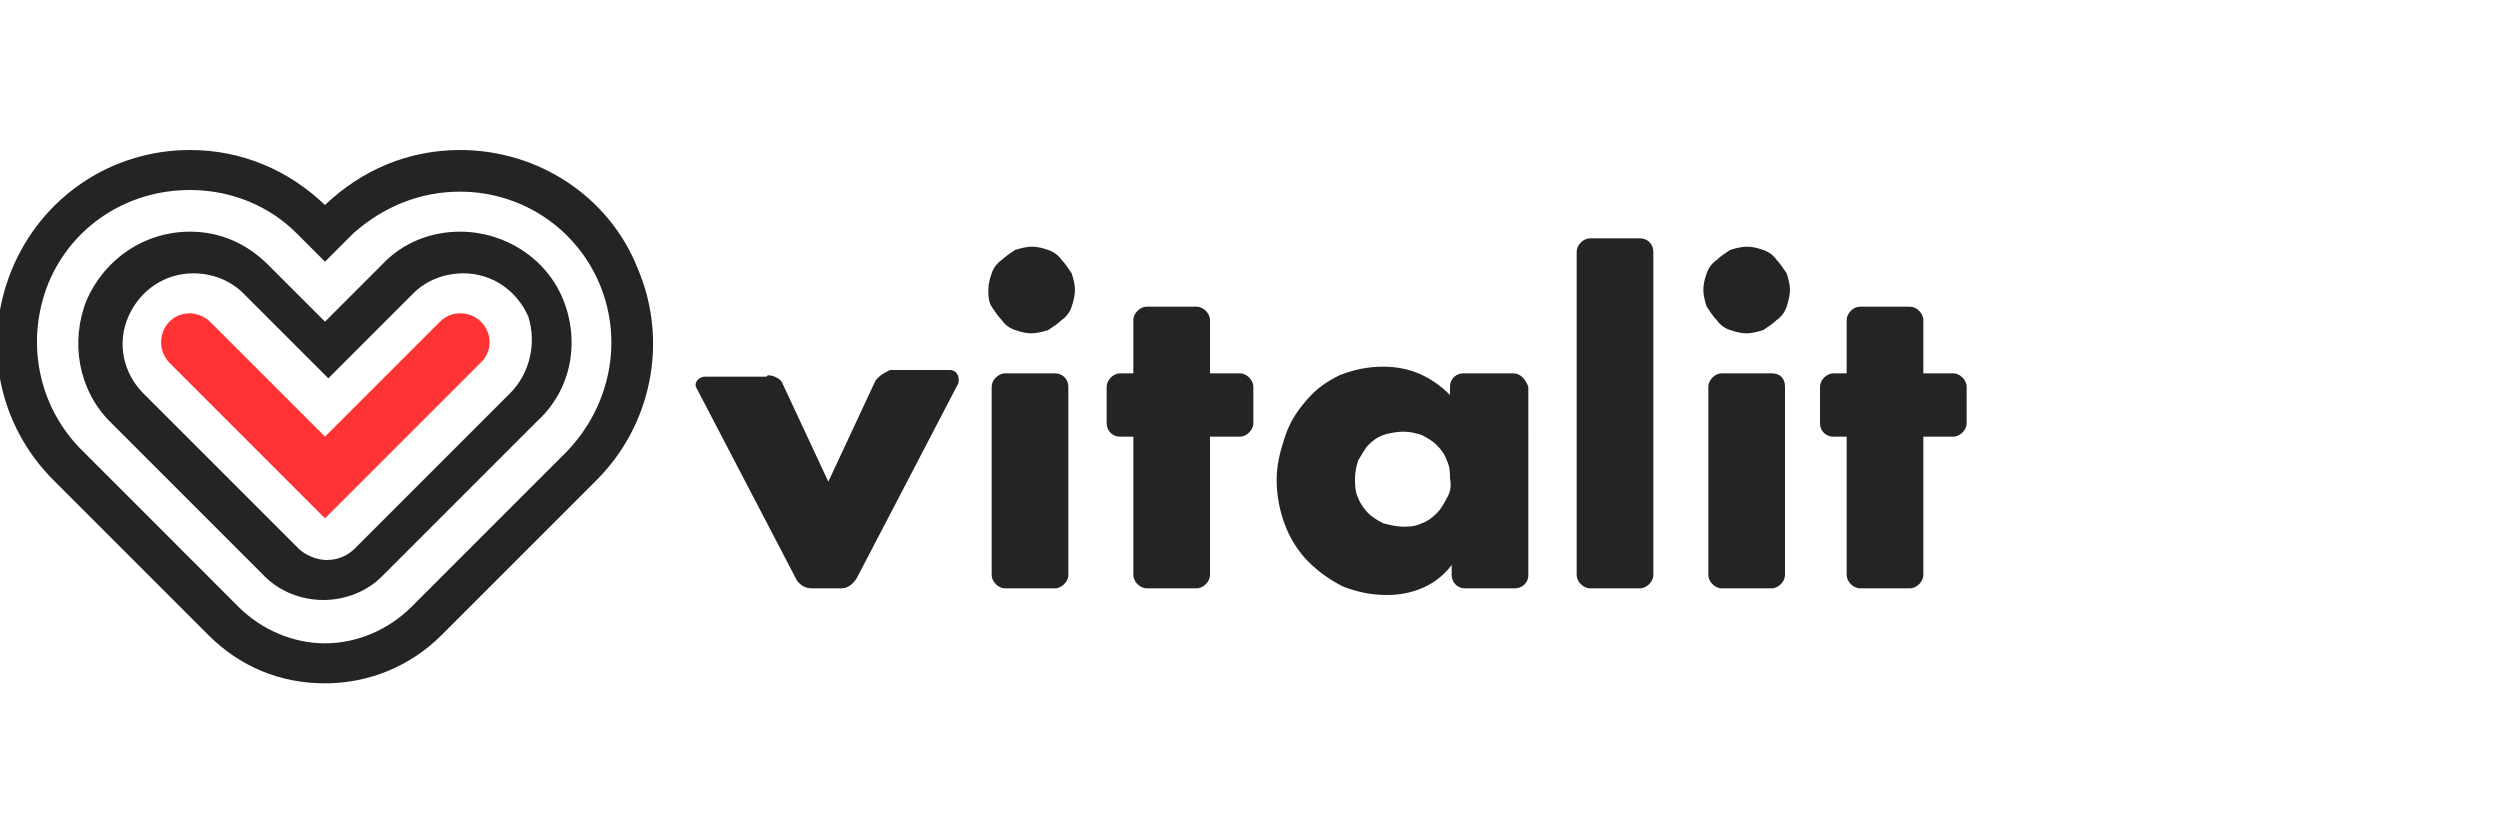 <?xml version="1.0" encoding="utf-8"?>
<!-- Generator: Adobe Illustrator 27.8.1, SVG Export Plug-In . SVG Version: 6.00 Build 0)  -->
<svg version="1.1" id="Calque_1" xmlns="http://www.w3.org/2000/svg" xmlns:xlink="http://www.w3.org/1999/xlink" x="0px" y="0px"
	 viewBox="0 0 150 50" style="enable-background:new 0 0 150 50;" xml:space="preserve">
<style type="text/css">
	.st0{fill:none;}
	.st1{fill:#FF3333;}
	.st2{fill:#242423;}
</style>
<g id="Calque_1_00000037682175271173011790000006278780586719849346_">
	<rect class="st0" width="150" height="50"/>
</g>
<g>
	<g>
		<g>
			<path class="st1" d="M27.6,18.8c-0.5,0-0.9,0.2-1.2,0.5l-6.9,6.9l-6.9-6.9c-0.3-0.3-0.8-0.5-1.2-0.5c-1.6,0-2.3,1.9-1.2,3
				l9.3,9.3l9.3-9.3C30,20.7,29.2,18.8,27.6,18.8L27.6,18.8z"/>
			<path class="st2" d="M27.6,11.5c3.7,0,7,2.2,8.4,5.6s0.6,7.3-2,10l-9.3,9.3c-1.4,1.4-3.3,2.2-5.2,2.2s-3.8-0.8-5.2-2.2L4.9,27
				c-2.6-2.6-3.4-6.5-2-10c1.4-3.4,4.7-5.6,8.5-5.6c2.4,0,4.7,0.9,6.4,2.6l1.7,1.7l1.7-1.7C23,12.4,25.2,11.5,27.6,11.5 M27.6,9
				c-3.1,0-5.9,1.2-8.1,3.3C17.3,10.2,14.5,9,11.4,9c-4.7,0-8.9,2.8-10.7,7.2s-0.8,9.3,2.5,12.6l9.3,9.3c1.9,1.9,4.3,2.9,7,2.9
				c2.6,0,5.1-1,7-2.9l9.3-9.3c3.3-3.3,4.3-8.3,2.5-12.6C36.6,11.8,32.3,9,27.6,9L27.6,9z M33.8,18c-1-2.5-3.5-4.1-6.2-4.1
				c-1.8,0-3.5,0.7-4.7,2l-3.4,3.4l-3.4-3.4c-1.3-1.3-2.9-2-4.7-2c-2.7,0-5.1,1.6-6.2,4.1c-1,2.5-0.5,5.4,1.4,7.3l9.3,9.3
				c0.9,0.9,2.2,1.4,3.5,1.4s2.6-0.5,3.5-1.4l9.3-9.3C34.3,23.4,34.8,20.5,33.8,18z M30.6,23.6l-9.3,9.3c-0.5,0.5-1.1,0.7-1.7,0.7
				s-1.3-0.3-1.7-0.7l-9.3-9.3c-1.2-1.2-1.6-3-0.9-4.6s2.2-2.6,3.9-2.6c1.1,0,2.2,0.4,3,1.2l3.4,3.4l1.7,1.7l1.7-1.7l3.4-3.4
				c0.8-0.8,1.9-1.2,3-1.2c1.7,0,3.2,1,3.9,2.6C32.2,20.6,31.8,22.4,30.6,23.6z"/>
		</g>
		<path class="st2" d="M46.9,22.9l2.8,6l2.8-6c0.2-0.4,0.9-0.7,0.9-0.7h3.6c0.4,0,0.6,0.4,0.5,0.8l-6.1,11.7
			c-0.2,0.3-0.5,0.6-0.9,0.6h-1.8c-0.4,0-0.7-0.2-0.9-0.5l-6-11.5c-0.2-0.3,0.1-0.7,0.5-0.7H46C46,22.4,46.7,22.6,46.9,22.9z
			 M59.3,17.4c0-0.4,0.1-0.7,0.2-1c0.1-0.3,0.3-0.6,0.6-0.8c0.2-0.2,0.5-0.4,0.8-0.6c0.3-0.1,0.7-0.2,1-0.2c0.4,0,0.7,0.1,1,0.2
			c0.3,0.1,0.6,0.3,0.8,0.6c0.2,0.2,0.4,0.5,0.6,0.8c0.1,0.3,0.2,0.7,0.2,1c0,0.3-0.1,0.7-0.2,1c-0.1,0.3-0.3,0.6-0.6,0.8
			c-0.2,0.2-0.5,0.4-0.8,0.6c-0.3,0.1-0.7,0.2-1,0.2c-0.4,0-0.7-0.1-1-0.2c-0.3-0.1-0.6-0.3-0.8-0.6c-0.2-0.2-0.4-0.5-0.6-0.8
			C59.3,18.1,59.3,17.7,59.3,17.4z M64.1,23.2v11.3c0,0.4-0.4,0.8-0.8,0.8h-3c-0.4,0-0.8-0.4-0.8-0.8V23.2c0-0.4,0.4-0.8,0.8-0.8h3
			C63.7,22.4,64.1,22.7,64.1,23.2z M72.6,26.2v8.3c0,0.4-0.4,0.8-0.8,0.8h-3c-0.4,0-0.8-0.4-0.8-0.8v-8.3h-0.8
			c-0.5,0-0.8-0.4-0.8-0.8v-2.2c0-0.4,0.4-0.8,0.8-0.8H68v-3.2c0-0.4,0.4-0.8,0.8-0.8h3c0.4,0,0.8,0.4,0.8,0.8v3.2h1.8
			c0.4,0,0.8,0.4,0.8,0.8v2.2c0,0.4-0.4,0.8-0.8,0.8L72.6,26.2L72.6,26.2z M90.8,22.4h-3c-0.4,0-0.8,0.3-0.8,0.8v0.5
			c-1.1-1.1-2.4-1.7-4-1.7c-1,0-1.8,0.2-2.6,0.5c-0.8,0.4-1.4,0.8-2,1.5s-1,1.3-1.3,2.2s-0.5,1.7-0.5,2.6c0,1,0.2,1.9,0.5,2.7
			c0.3,0.8,0.8,1.6,1.4,2.2c0.6,0.6,1.3,1.1,2.1,1.5c0.8,0.3,1.6,0.5,2.6,0.5c1.6,0,3-0.6,3.9-1.8v0.6c0,0.4,0.3,0.8,0.8,0.8h3
			c0.4,0,0.8-0.3,0.8-0.8V23.2C91.5,22.7,91.2,22.4,90.8,22.4z M86.8,29.9c-0.2,0.4-0.4,0.7-0.6,0.9c-0.3,0.3-0.6,0.5-0.9,0.6
			c-0.4,0.2-0.8,0.2-1.1,0.2c-0.4,0-0.8-0.1-1.2-0.2c-0.4-0.2-0.7-0.4-0.9-0.6s-0.5-0.6-0.6-0.9c-0.2-0.4-0.2-0.8-0.2-1.2
			c0-0.4,0.1-0.8,0.2-1.1c0.2-0.3,0.4-0.7,0.6-0.9c0.3-0.3,0.6-0.5,0.9-0.6s0.8-0.2,1.2-0.2c0.4,0,0.8,0.1,1.1,0.2
			c0.4,0.2,0.7,0.4,0.9,0.6c0.3,0.3,0.5,0.6,0.6,0.9c0.2,0.4,0.2,0.8,0.2,1.1C87.1,29.2,87,29.6,86.8,29.9z M115.4,26.2v8.3
			c0,0.4-0.4,0.8-0.8,0.8h-3c-0.4,0-0.8-0.4-0.8-0.8v-8.3h-0.8c-0.5,0-0.8-0.4-0.8-0.8v-2.2c0-0.4,0.4-0.8,0.8-0.8h0.8v-3.2
			c0-0.4,0.4-0.8,0.8-0.8h3c0.4,0,0.8,0.4,0.8,0.8v3.2h1.8c0.4,0,0.8,0.4,0.8,0.8v2.2c0,0.4-0.4,0.8-0.8,0.8L115.4,26.2L115.4,26.2z
			 M99.2,15.1v19.4c0,0.4-0.4,0.8-0.8,0.8h-3c-0.4,0-0.8-0.4-0.8-0.8V15.1c0-0.4,0.4-0.8,0.8-0.8h3C98.9,14.3,99.2,14.7,99.2,15.1z
			 M102.2,17.4c0-0.4,0.1-0.7,0.2-1c0.1-0.3,0.3-0.6,0.6-0.8c0.2-0.2,0.5-0.4,0.8-0.6c0.3-0.1,0.7-0.2,1-0.2c0.4,0,0.7,0.1,1,0.2
			c0.3,0.1,0.6,0.3,0.8,0.6c0.2,0.2,0.4,0.5,0.6,0.8c0.1,0.3,0.2,0.7,0.2,1c0,0.3-0.1,0.7-0.2,1c-0.1,0.3-0.3,0.6-0.6,0.8
			c-0.2,0.2-0.5,0.4-0.8,0.6c-0.3,0.1-0.7,0.2-1,0.2c-0.4,0-0.7-0.1-1-0.2c-0.3-0.1-0.6-0.3-0.8-0.6c-0.2-0.2-0.4-0.5-0.6-0.8
			C102.3,18.1,102.2,17.7,102.2,17.4z M107.1,23.2v11.3c0,0.4-0.4,0.8-0.8,0.8h-3c-0.4,0-0.8-0.4-0.8-0.8V23.2
			c0-0.4,0.4-0.8,0.8-0.8h3C106.8,22.4,107.1,22.7,107.1,23.2z"/>
	</g>
</g>
</svg>
